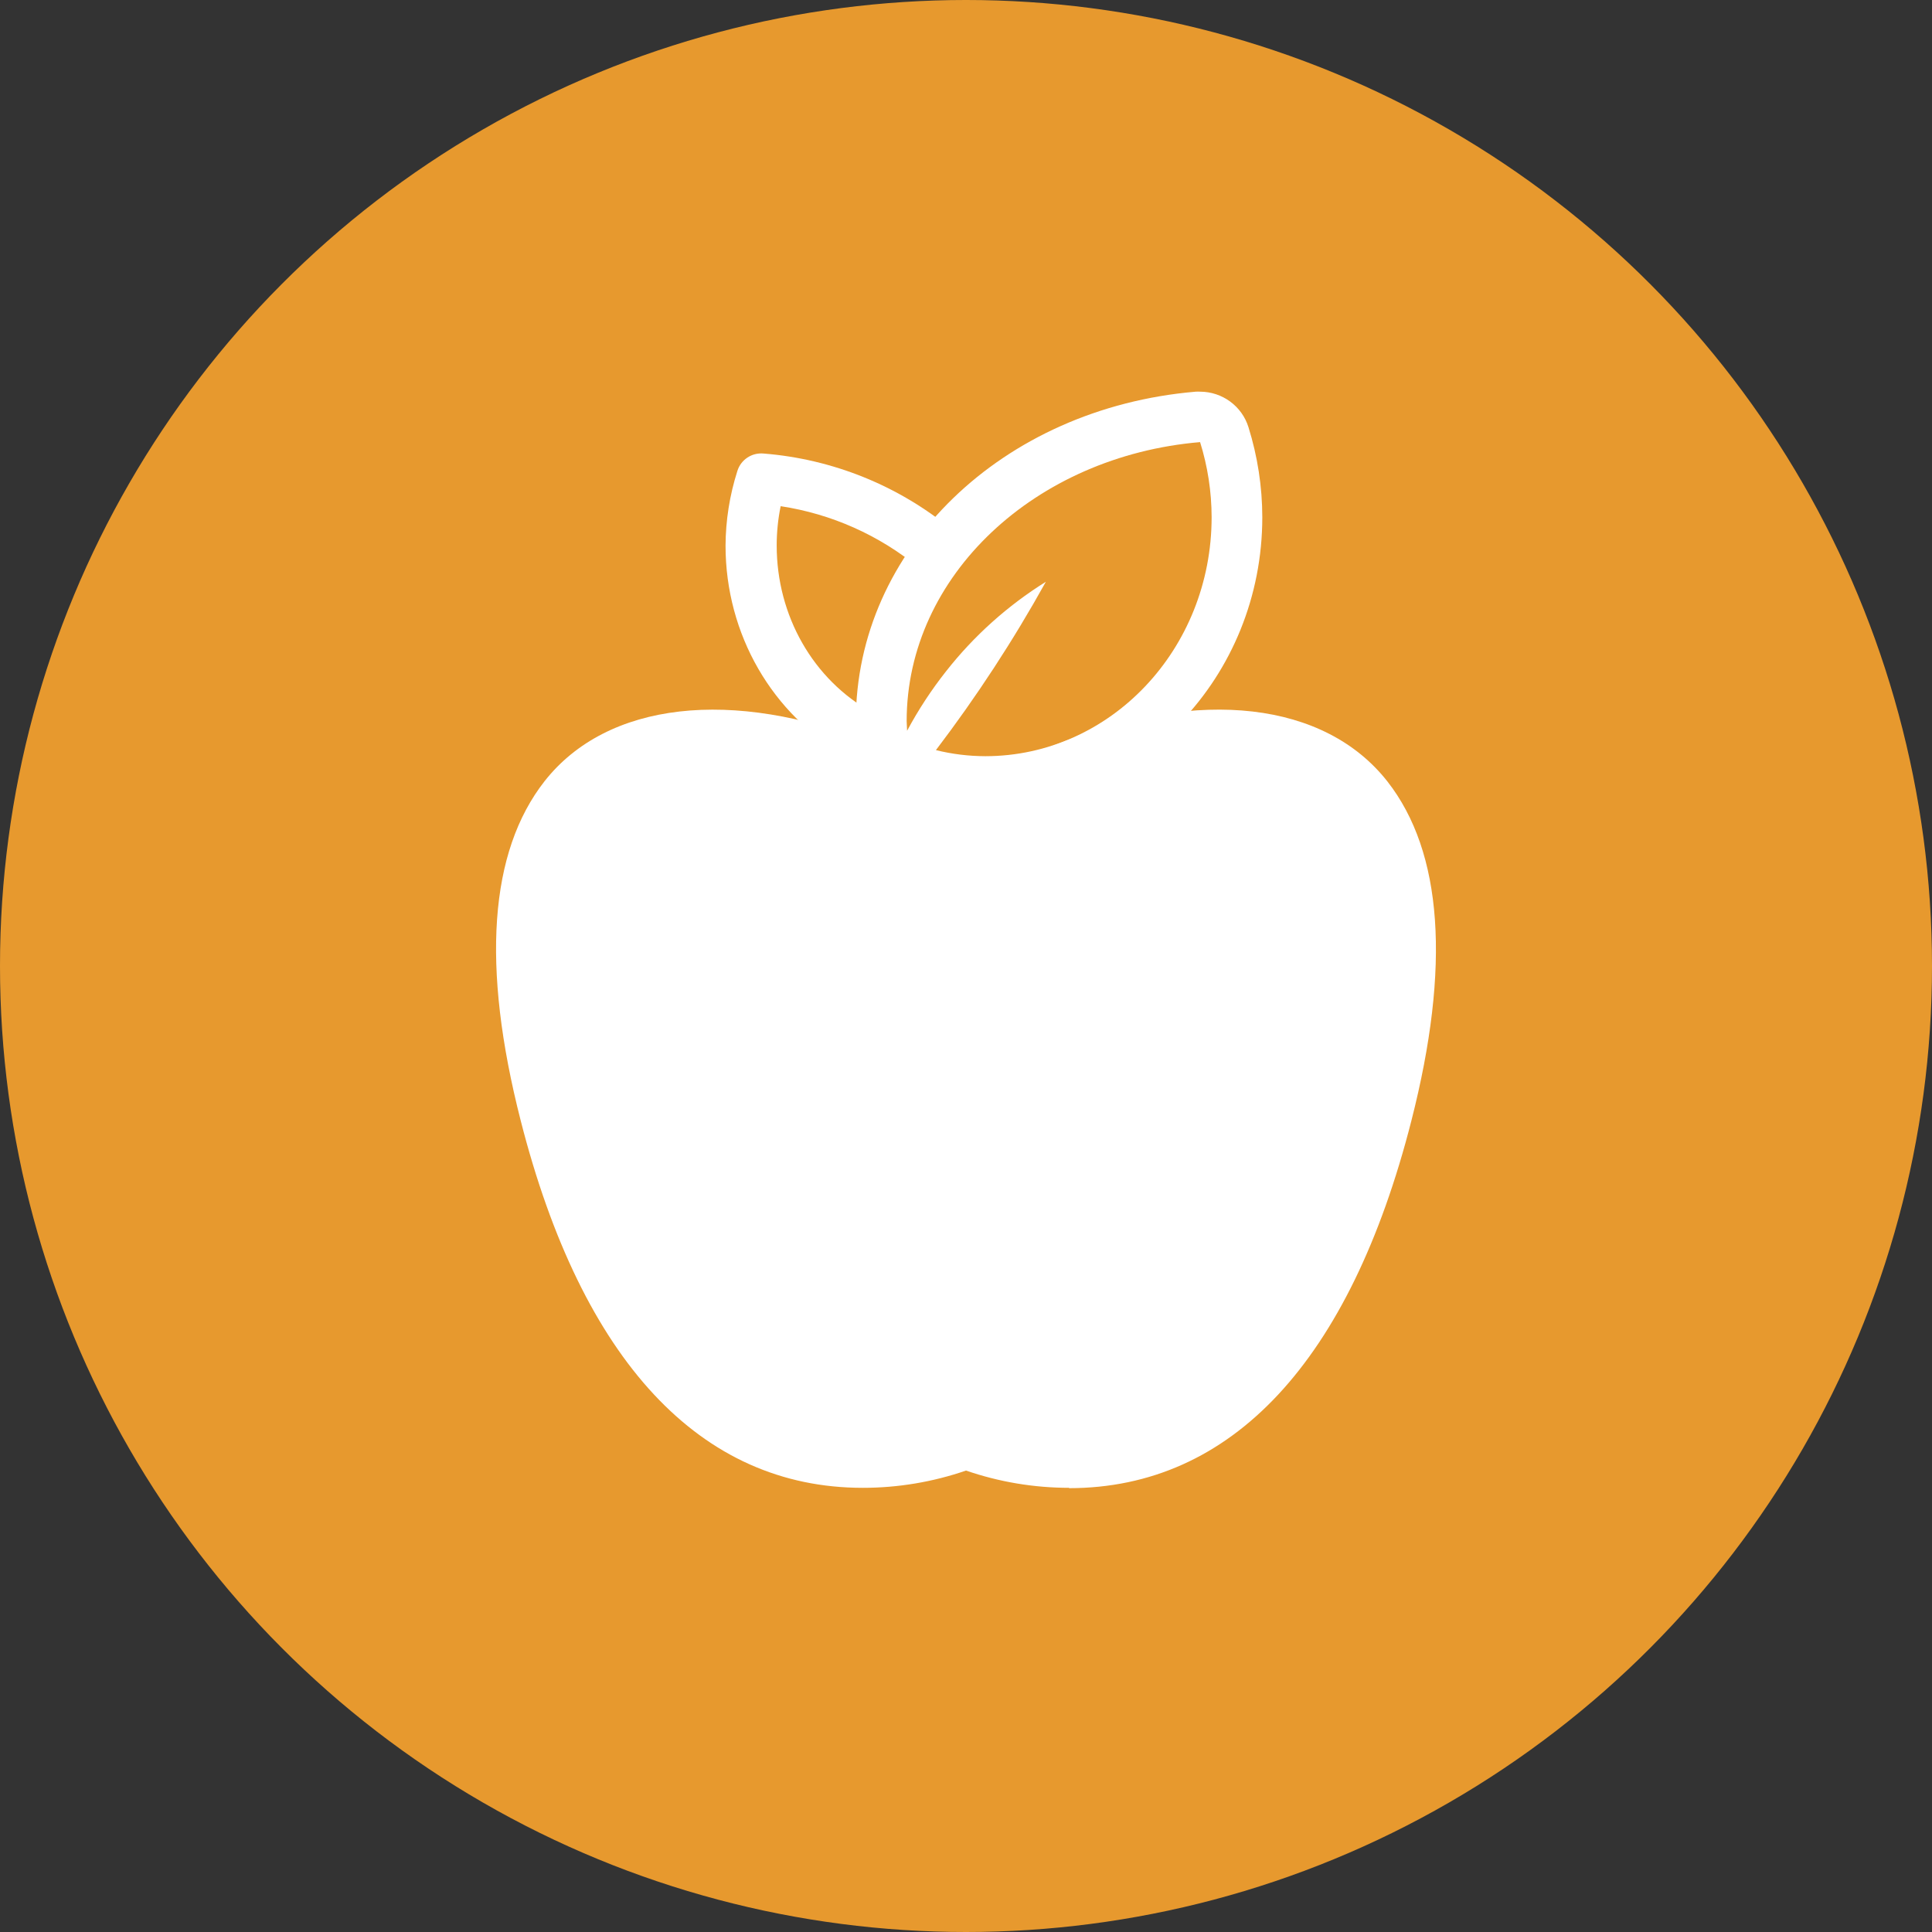 <?xml version="1.0" encoding="UTF-8"?>
<svg width="74px" height="74px" viewBox="0 0 74 74" version="1.1" xmlns="http://www.w3.org/2000/svg" xmlns:xlink="http://www.w3.org/1999/xlink">
    <rect x="0" y="0" width="74" height="74" fill="#333333" stroke="none"/>
    <title>icon-dps</title>
    <g id="Design---2020" stroke="none" stroke-width="1" fill="none" fill-rule="evenodd">
        <g id="Funding" transform="translate(-229, -2196)">
            <g id="Group-4" transform="translate(229, 2196)">
                <circle id="Oval" fill="#E7992E" cx="37" cy="37" r="37"></circle>
                <g id="Funding-icons_DPS" transform="translate(19, 15)" fill="#FFFFFF" fill-rule="nonzero">
                    <path d="M21.953,41.987 C20.608,41.987 19.272,41.764 18.001,41.326 C16.728,41.764 15.391,41.988 14.044,41.987 C7.824,41.987 3.294,37.126 0.944,27.922 C-0.57,22 -0.261,17.626 1.858,14.922 C4.254,11.874 9.055,11.338 14.405,13.465 C16.006,14.095 16.96,14.458 17.916,14.458 C18.773,14.458 19.769,14.189 21.592,13.465 C26.953,11.334 31.743,11.874 34.143,14.934 C36.258,17.64 36.571,22.013 35.057,27.935 C32.707,37.134 28.175,42 21.945,42 L21.953,41.987 Z" id="Path"></path>
                    <path d="M13.919,14.097 C13.753,14.096 13.589,14.055 13.443,13.975 C10.58,12.386 8.79,9.292 8.79,5.899 C8.795,4.931 8.947,3.969 9.241,3.046 C9.372,2.609 9.797,2.326 10.254,2.372 C12.894,2.584 15.404,3.597 17.444,5.274 C17.813,5.627 17.842,6.204 17.51,6.593 C17.178,6.981 16.6,7.046 16.188,6.743 C14.673,5.497 12.846,4.683 10.901,4.388 C10.8,4.883 10.749,5.387 10.749,5.893 C10.749,8.586 12.147,11.034 14.397,12.281 C14.785,12.495 14.977,12.942 14.865,13.369 C14.753,13.795 14.365,14.092 13.921,14.09 L13.919,14.097 Z" id="Path"></path>
                    <path d="M26.966,1.934 C27.257,2.864 27.406,3.833 27.408,4.808 C27.408,9.867 23.527,13.964 18.737,13.964 C18.1,13.962 17.466,13.884 16.848,13.731 C18.405,11.684 19.812,9.529 21.059,7.283 C19.595,8.196 18.302,9.355 17.239,10.709 C16.674,11.424 16.174,12.187 15.744,12.99 C15.744,12.871 15.727,12.747 15.727,12.621 C15.727,7.05 20.653,2.469 26.966,1.934 M26.966,0.002 C26.911,-0.001 26.856,-0.001 26.801,0.002 C19.377,0.632 13.781,6.052 13.781,12.613 C13.781,12.759 13.781,12.906 13.801,13.053 C13.849,13.894 14.433,14.611 15.251,14.834 C15.521,15.22 15.925,15.495 16.385,15.606 C17.154,15.795 17.944,15.893 18.737,15.896 C24.588,15.896 29.349,10.923 29.349,4.808 C29.347,3.64 29.168,2.48 28.82,1.365 C28.57,0.556 27.818,0.004 26.966,0.002 L26.966,0.002 Z" id="Shape"></path>
                </g>
            </g>
        </g>
    </g>
</svg>